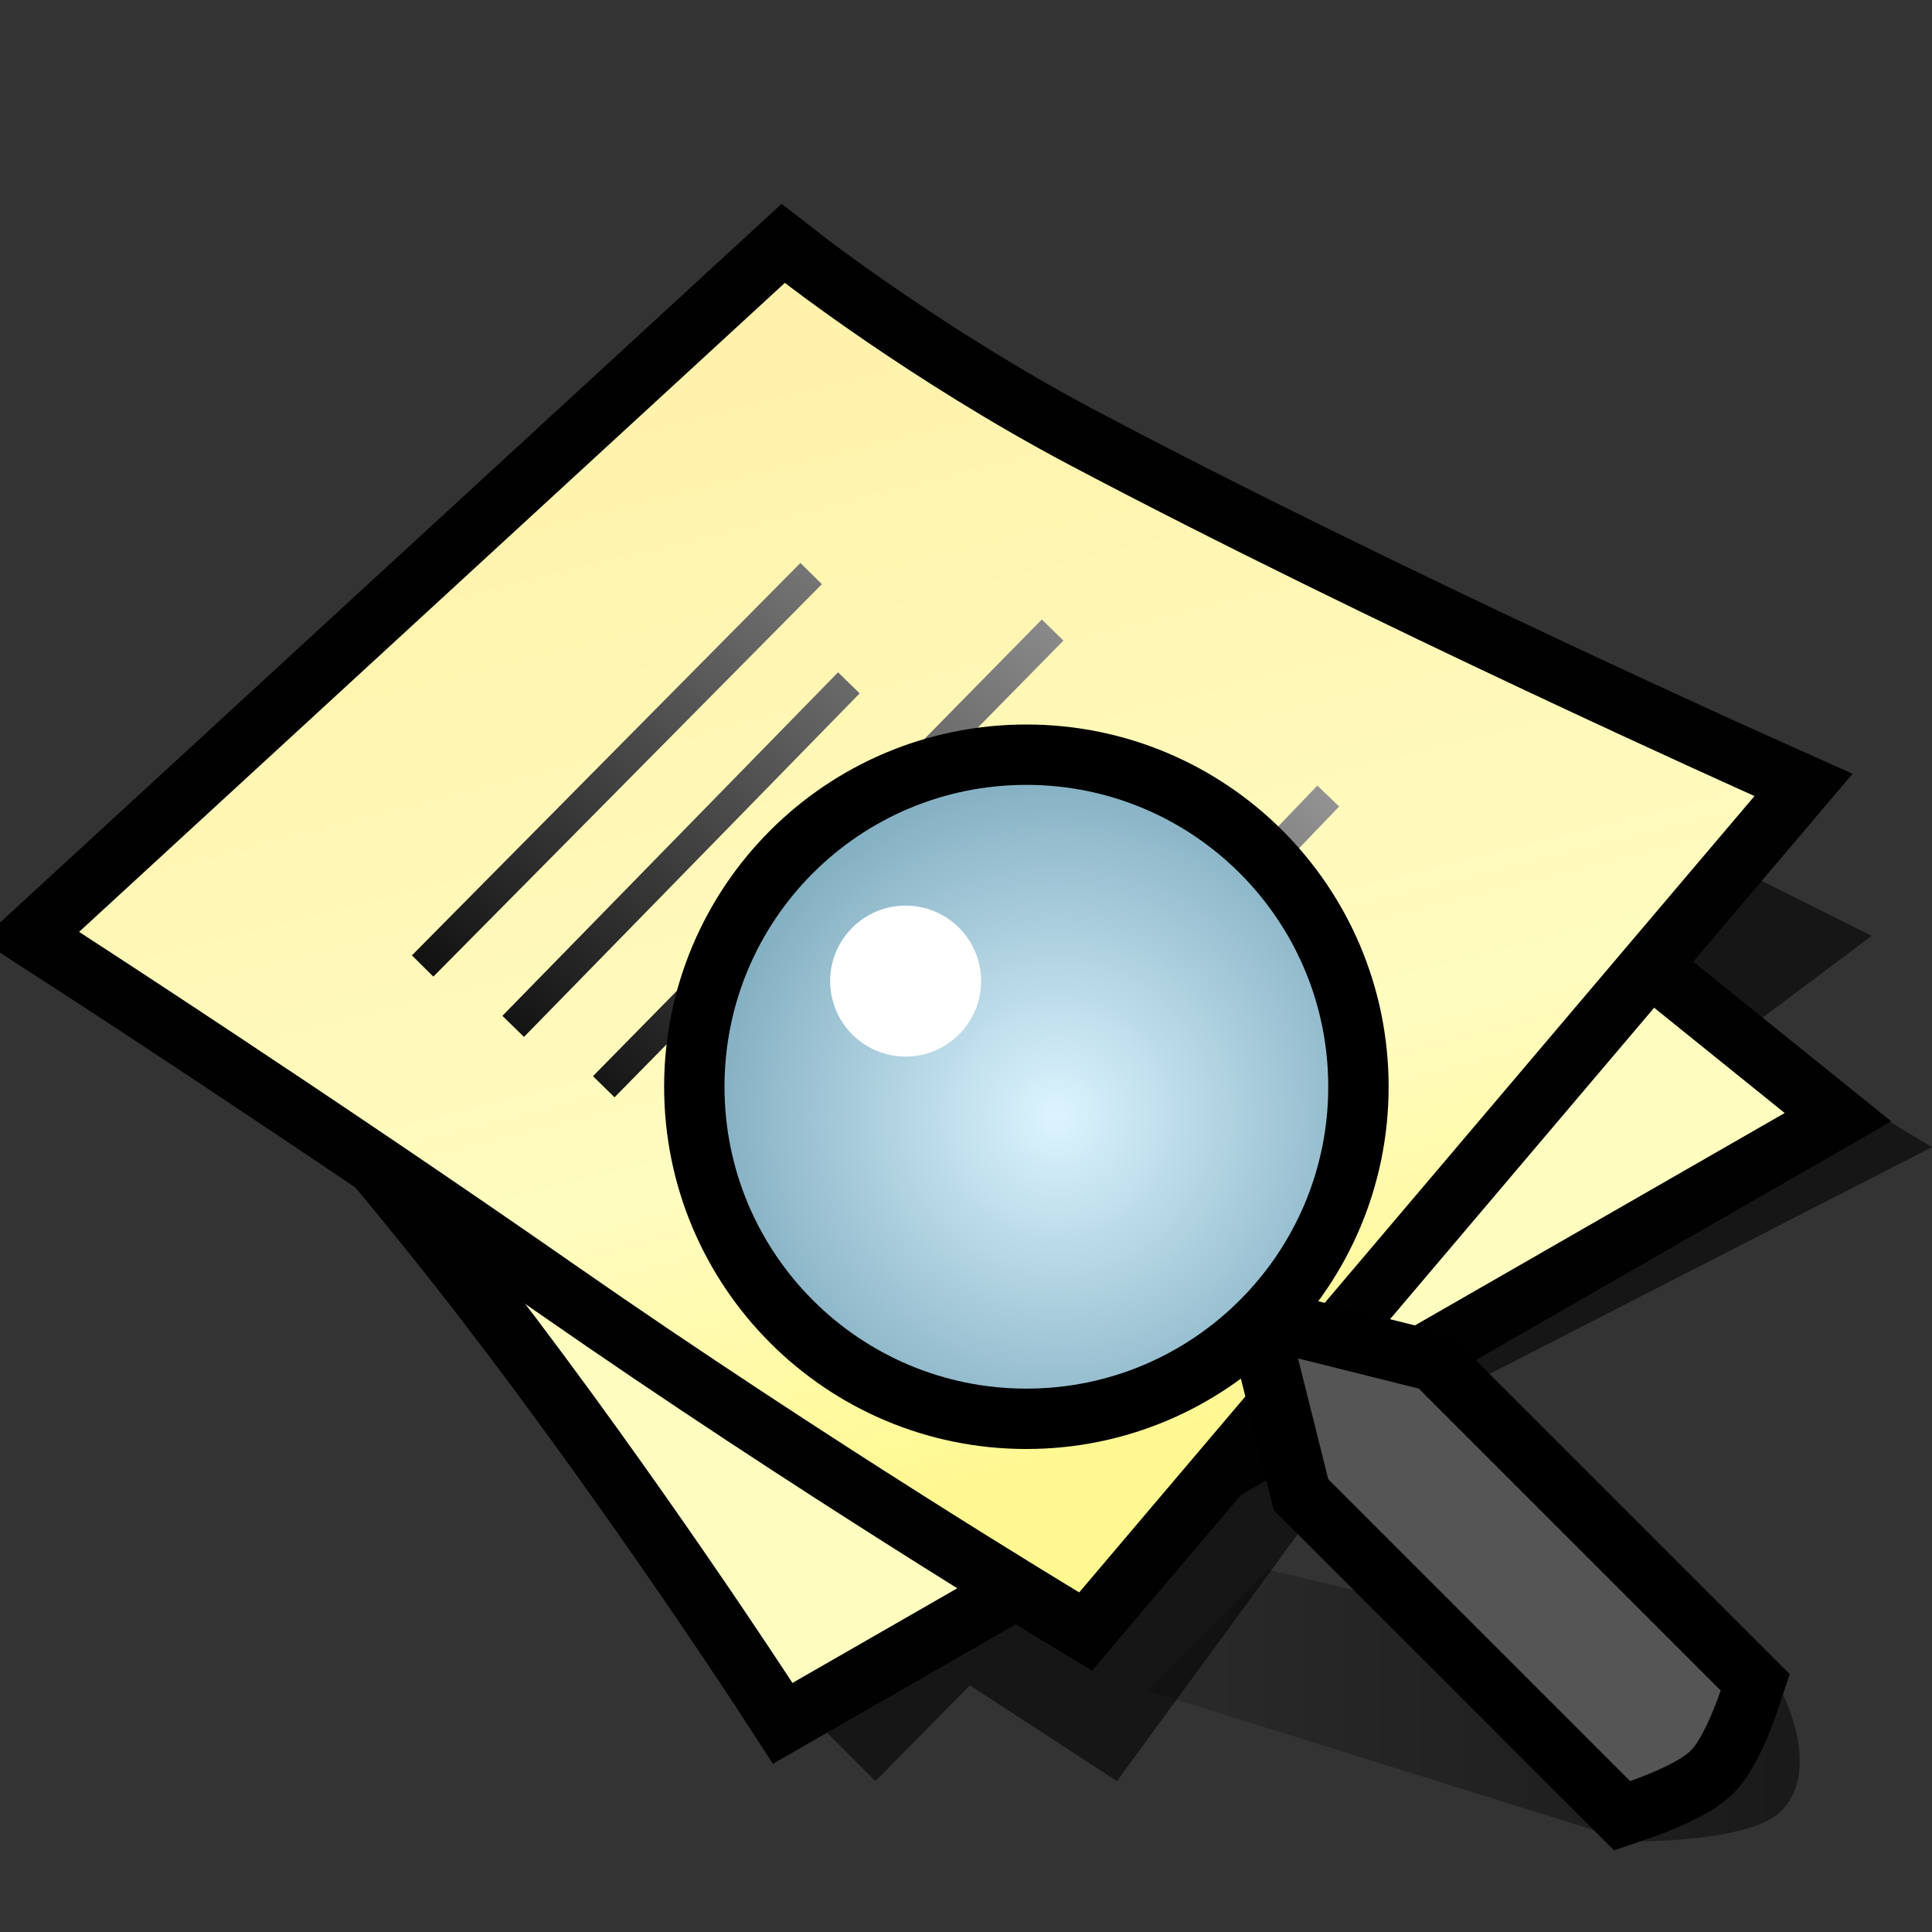 <?xml version="1.0" encoding="UTF-8" standalone="yes"?>
<svg version="1.1" width="64" height="64" color-interpolation="linearRGB"
     xmlns:svg="http://www.w3.org/2000/svg" xmlns="http://www.w3.org/2000/svg">
 <rect width="100%" height="100%" fill="#333333" stroke="none"/>
 <g>
  <path style="fill:#010101; fill-opacity:0.573"
        d="M27 57L29 59L32.13 55.83L37 59L45.39 47.54L64 38L59 35L61 37L36 49L27 57z
           M58 34L62 31L58 29L55 32L58 34z"
  />
  <path style="fill:none; stroke:#010101; stroke-width:4"
        d="M6.25 30C6.25 30 11.87 36 16.87 42.5C21.87 49 26.25 55.75 26.25 55.75L59.12 36.87L32 15L6.25 30z"
  />
  <radialGradient id="gradient0" gradientUnits="userSpaceOnUse" cx="0" cy="0" r="64" gradientTransform="matrix(0.571,0,0,0.333,26,35)">
   <stop offset="1" stop-color="#fffcc0"/>
   <stop offset="0.489" stop-color="#f1b706"/>
  </radialGradient>
  <path style="fill:url(#gradient0)"
        d="M6.25 30C6.25 30 11.87 36 16.87 42.5C21.87 49 26.25 55.75 26.25 55.75L59.12 36.87L32 15L6.25 30z"
  />
  <path style="fill:none; stroke:#010101; stroke-width:4"
        d="M2.62 30.87C2.62 30.87 10.95 36.26 19 41.87C27.44 47.75 35.75 52.75 35.75 52.75L58.12 26.37C58.12 26.37 45.44 20.7 35.37 15.37C30.18 12.62 26 9.37 26 9.37L2.62 30.87z"
  />
  <linearGradient id="gradient1" gradientUnits="userSpaceOnUse" x1="107.04" y1="-17.09" x2="118.33" y2="27.99">
   <stop offset="0" stop-color="#ffefa5"/>
   <stop offset="0.742" stop-color="#fffcc0"/>
   <stop offset="1" stop-color="#fff890"/>
  </linearGradient>
  <path style="fill:url(#gradient1)"
        d="M2.62 30.87C2.62 30.87 10.95 36.26 19 41.87C27.44 47.75 35.75 52.75 35.75 52.75L58.12 26.37C58.12 26.37 45.44 20.7 35.37 15.37C30.18 12.62 26 9.37 26 9.37L2.62 30.87z"
  />
  <linearGradient id="gradient2" gradientUnits="userSpaceOnUse" x1="-47.14" y1="-15.78" x2="-28.46" y2="-37.85">
   <stop offset="0" stop-color="#010101"/>
   <stop offset="1" stop-color="#9e9e9e"/>
  </linearGradient>
  <path style="fill:none; stroke:url(#gradient2); stroke-width:1"
        d="M20 36L34.87 20.87
           M14 32L26.87 19
           M26 40L38.75 26.87
           M32 44L42.75 32.37"
  />
  <linearGradient id="gradient3" gradientUnits="userSpaceOnUse" x1="-47.14" y1="-15.78" x2="-28.46" y2="-37.85">
   <stop offset="0" stop-color="#010101"/>
   <stop offset="1" stop-color="#9e9e9e"/>
  </linearGradient>
  <path style="fill:none; stroke:url(#gradient3); stroke-width:1"
        d="M29 42L44 26.37
           M23 38L34.75 26.25
           M17 34L28.12 22.62"
  />
  <linearGradient id="gradient4" gradientUnits="userSpaceOnUse" x1="31.12" y1="27.5" x2="59.87" y2="27.5">
   <stop offset="0" stop-color="#010101" stop-opacity="0.059"/>
   <stop offset="1" stop-color="#010101" stop-opacity="0.502"/>
  </linearGradient>
  <path style="fill:url(#gradient4)"
        d="M38 56L54 61C54 61 57.93 61.06 59 60C60.39 58.6 59 56 59 56L42 52L38 56z"
  />
  <path style="fill:none; stroke:#010000; stroke-width:4"
        d="M44 49L54 59C54 59 55.49 58.49 56 58C56.5 57.5 57 56 57 56L47 46L43 45L44 49z"
  />
  <linearGradient id="gradient5" gradientUnits="userSpaceOnUse" x1="30.33" y1="44.37" x2="34.46" y2="36.98">
   <stop offset="1" stop-color="#555555"/>
   <stop offset="0.761" stop-color="#858585"/>
   <stop offset="0" stop-color="#505050"/>
  </linearGradient>
  <path style="fill:url(#gradient5)"
        d="M44 49L54 59C54 59 55.49 58.49 56 58C56.5 57.5 57 56 57 56L47 46L43 45L44 49z"
  />
  <path style="fill:none; stroke:#010000; stroke-width:4"
        d="M34 26C28.47 26 24 30.47 24 36C24 41.52 28.47 46 34 46C39.52 46 44 41.52 44 36C44 30.47 39.52 26 34 26z"
  />
  <radialGradient id="gradient6" gradientUnits="userSpaceOnUse" cx="0" cy="0" r="64" gradientTransform="matrix(0.25,0,0,0.25,35,37)">
   <stop offset="0" stop-color="#dcf4ff"/>
   <stop offset="1" stop-color="#6094aa"/>
  </radialGradient>
  <path style="fill:url(#gradient6)"
        d="M34 26C28.47 26 24 30.47 24 36C24 41.52 28.47 46 34 46C39.52 46 44 41.52 44 36C44 30.47 39.52 26 34 26z"
  />
  <path style="fill:#ffffff"
        d="M34 26C28.47 26 24 30.47 24 36C24 41.52 28.47 46 34 46C39.52 46 44 41.52 44 36C44 30.47 39.52 26 34 26z"
        transform="matrix(0.25,0,0,0.25,21.5,23.5)"
  />
 </g>
</svg>

